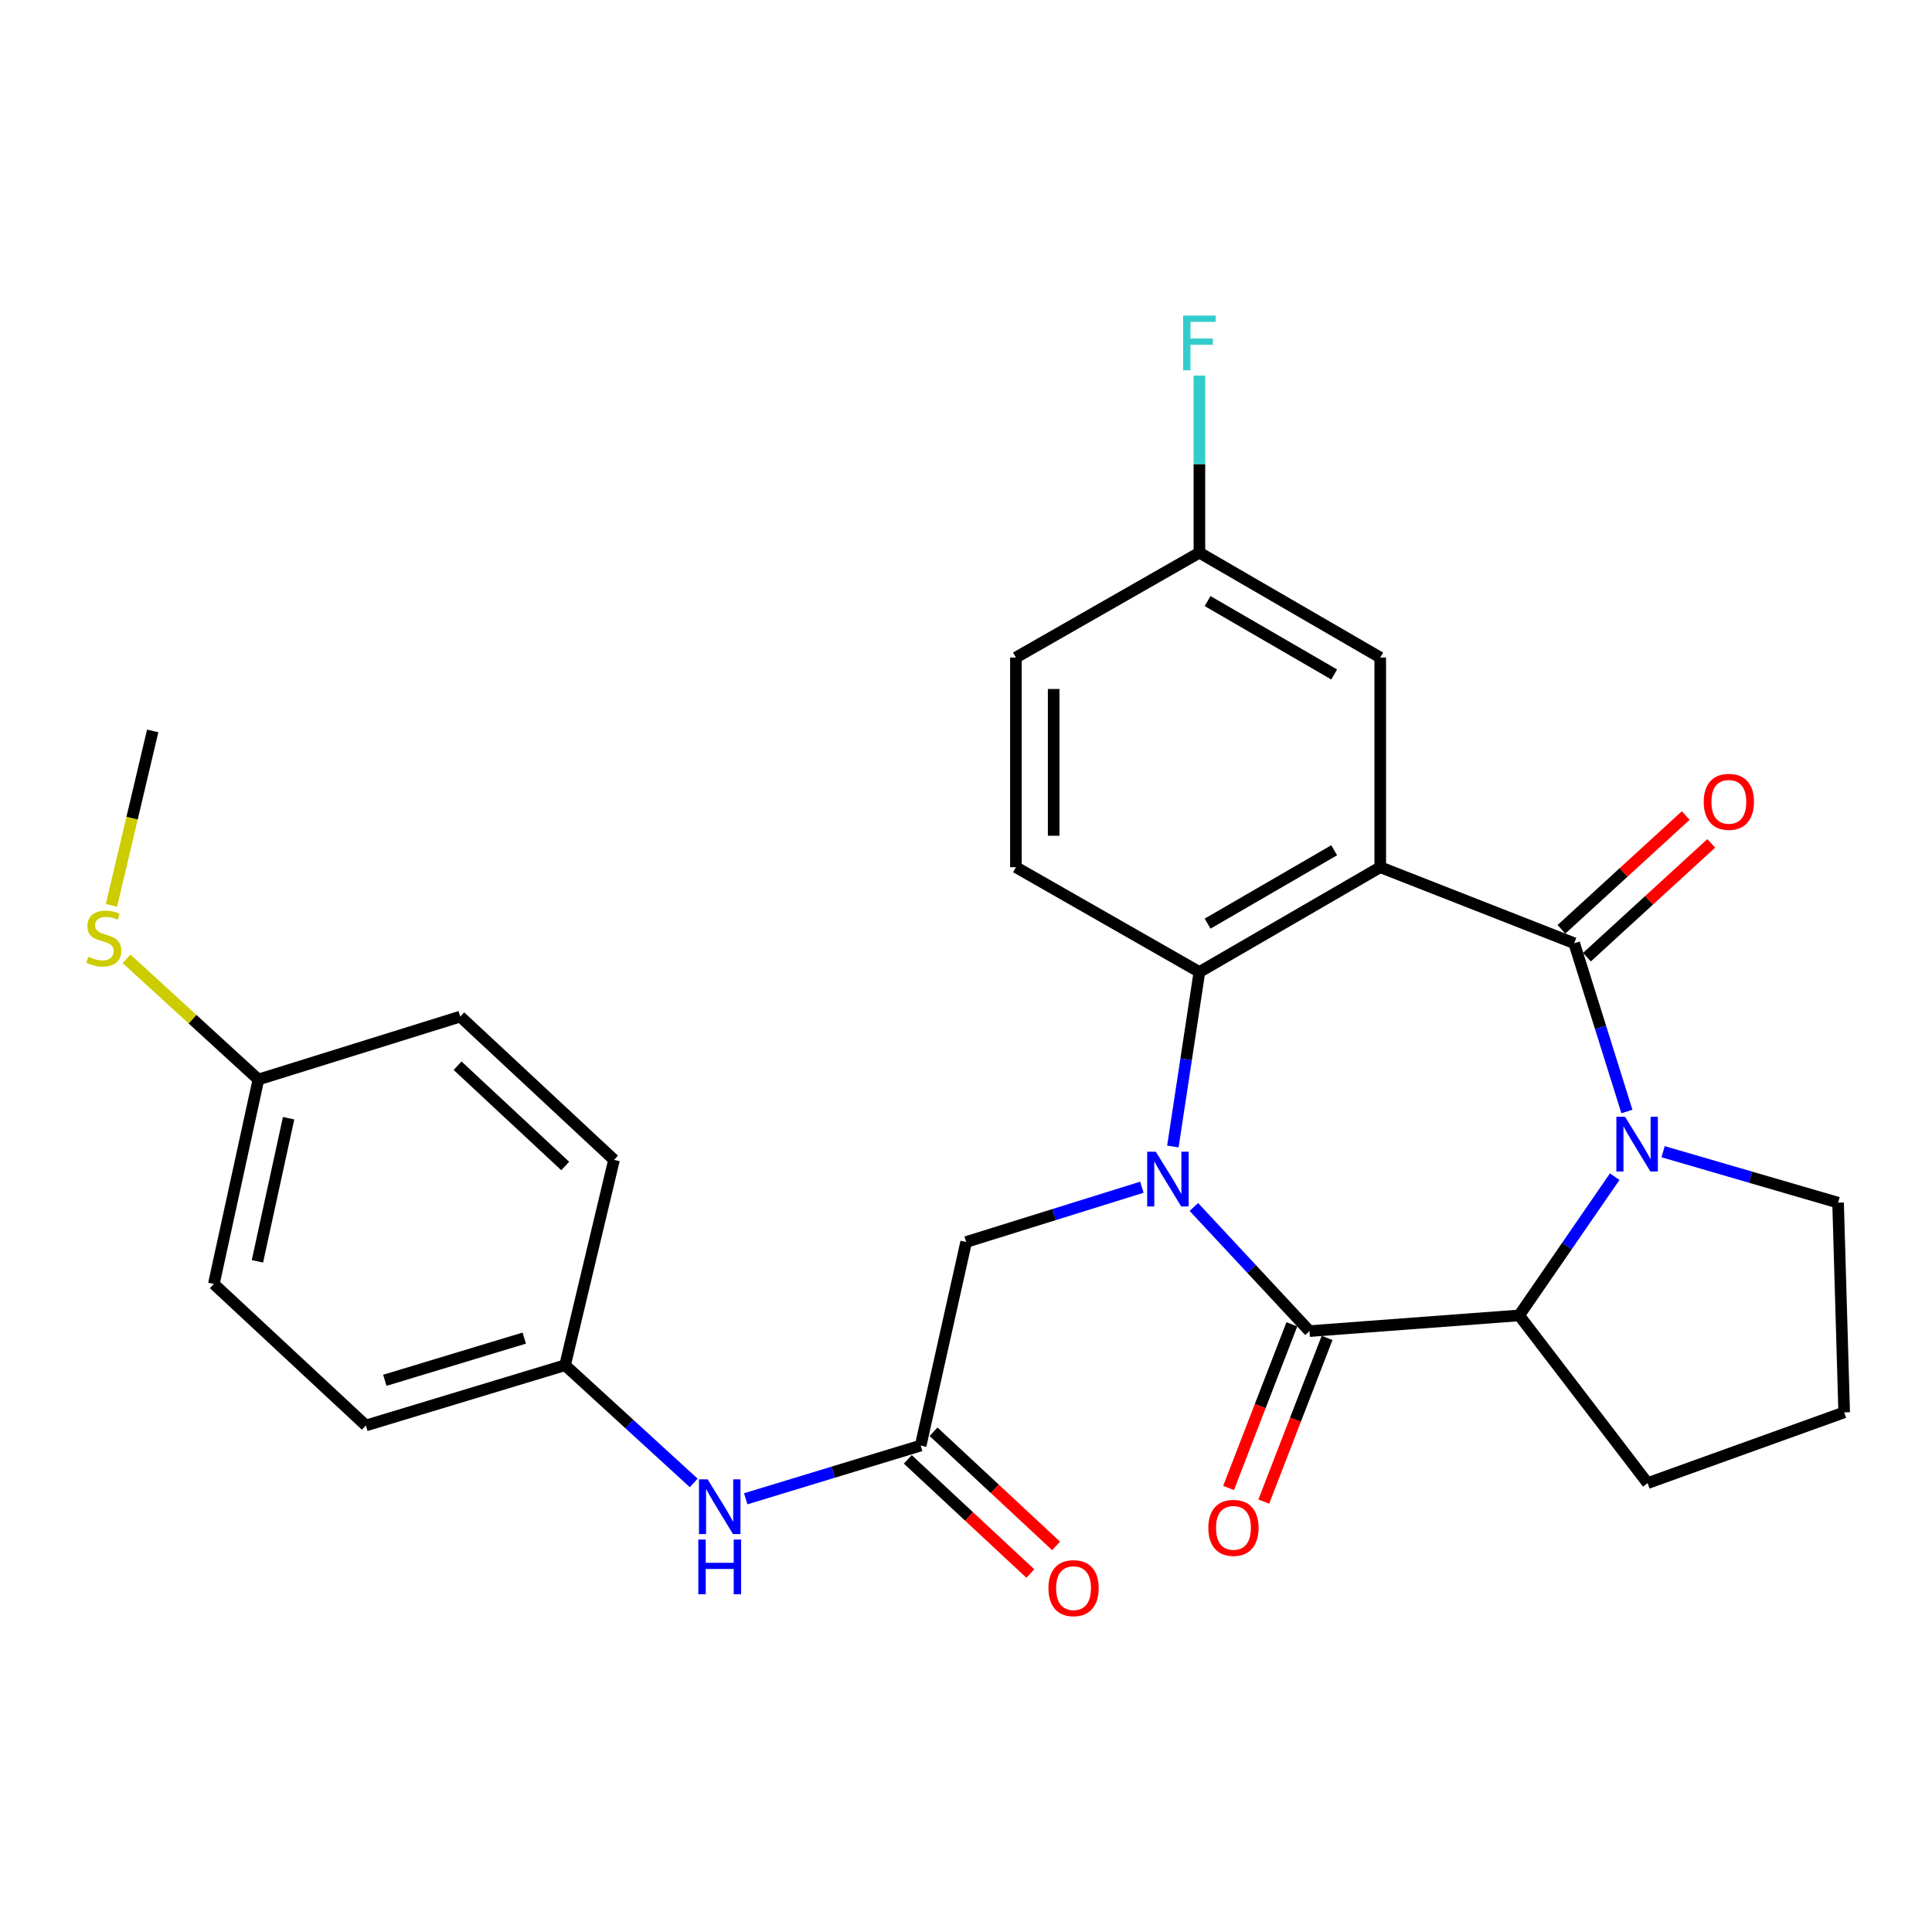 <?xml version='1.0' encoding='iso-8859-1'?>
<svg version='1.1' baseProfile='full'
              xmlns='http://www.w3.org/2000/svg'
                      xmlns:rdkit='http://www.rdkit.org/xml'
                      xmlns:xlink='http://www.w3.org/1999/xlink'
                  xml:space='preserve'
width='1000px' height='1000px' viewBox='0 0 1000 1000'>
<!-- END OF HEADER -->
<rect style='opacity:1.0;fill:#FFFFFF;stroke:none' width='1000' height='1000' x='0' y='0'> </rect>
<path class='bond-2' d='M 617.942,624.72 L 647.861,656.851' style='fill:none;fill-rule:evenodd;stroke:#0000FF;stroke-width:6px;stroke-linecap:butt;stroke-linejoin:miter;stroke-opacity:1' />
<path class='bond-2' d='M 647.861,656.851 L 677.78,688.982' style='fill:none;fill-rule:evenodd;stroke:#000000;stroke-width:6px;stroke-linecap:butt;stroke-linejoin:miter;stroke-opacity:1' />
<path class='bond-4' d='M 607.079,593.428 L 613.945,548.272' style='fill:none;fill-rule:evenodd;stroke:#0000FF;stroke-width:6px;stroke-linecap:butt;stroke-linejoin:miter;stroke-opacity:1' />
<path class='bond-4' d='M 613.945,548.272 L 620.811,503.115' style='fill:none;fill-rule:evenodd;stroke:#000000;stroke-width:6px;stroke-linecap:butt;stroke-linejoin:miter;stroke-opacity:1' />
<path class='bond-6' d='M 591.039,614.5 L 545.558,628.68' style='fill:none;fill-rule:evenodd;stroke:#0000FF;stroke-width:6px;stroke-linecap:butt;stroke-linejoin:miter;stroke-opacity:1' />
<path class='bond-6' d='M 545.558,628.68 L 500.077,642.86' style='fill:none;fill-rule:evenodd;stroke:#000000;stroke-width:6px;stroke-linecap:butt;stroke-linejoin:miter;stroke-opacity:1' />
<path class='bond-0' d='M 714.413,448.86 L 620.811,503.115' style='fill:none;fill-rule:evenodd;stroke:#000000;stroke-width:6px;stroke-linecap:butt;stroke-linejoin:miter;stroke-opacity:1' />
<path class='bond-0' d='M 690.572,440.09 L 625.051,478.068' style='fill:none;fill-rule:evenodd;stroke:#000000;stroke-width:6px;stroke-linecap:butt;stroke-linejoin:miter;stroke-opacity:1' />
<path class='bond-1' d='M 714.413,448.86 L 814.8,488.218' style='fill:none;fill-rule:evenodd;stroke:#000000;stroke-width:6px;stroke-linecap:butt;stroke-linejoin:miter;stroke-opacity:1' />
<path class='bond-8' d='M 714.413,448.86 L 714.413,340.341' style='fill:none;fill-rule:evenodd;stroke:#000000;stroke-width:6px;stroke-linecap:butt;stroke-linejoin:miter;stroke-opacity:1' />
<path class='bond-10' d='M 821.398,495.426 L 853.567,465.98' style='fill:none;fill-rule:evenodd;stroke:#000000;stroke-width:6px;stroke-linecap:butt;stroke-linejoin:miter;stroke-opacity:1' />
<path class='bond-10' d='M 853.567,465.98 L 885.736,436.533' style='fill:none;fill-rule:evenodd;stroke:#FF0000;stroke-width:6px;stroke-linecap:butt;stroke-linejoin:miter;stroke-opacity:1' />
<path class='bond-10' d='M 808.202,481.011 L 840.371,451.564' style='fill:none;fill-rule:evenodd;stroke:#000000;stroke-width:6px;stroke-linecap:butt;stroke-linejoin:miter;stroke-opacity:1' />
<path class='bond-10' d='M 840.371,451.564 L 872.541,422.117' style='fill:none;fill-rule:evenodd;stroke:#FF0000;stroke-width:6px;stroke-linecap:butt;stroke-linejoin:miter;stroke-opacity:1' />
<path class='bond-28' d='M 814.8,488.218 L 828.442,531.767' style='fill:none;fill-rule:evenodd;stroke:#000000;stroke-width:6px;stroke-linecap:butt;stroke-linejoin:miter;stroke-opacity:1' />
<path class='bond-28' d='M 828.442,531.767 L 842.083,575.316' style='fill:none;fill-rule:evenodd;stroke:#0000FF;stroke-width:6px;stroke-linecap:butt;stroke-linejoin:miter;stroke-opacity:1' />
<path class='bond-5' d='M 677.78,688.982 L 786.31,680.85' style='fill:none;fill-rule:evenodd;stroke:#000000;stroke-width:6px;stroke-linecap:butt;stroke-linejoin:miter;stroke-opacity:1' />
<path class='bond-11' d='M 668.666,685.458 L 652.288,727.812' style='fill:none;fill-rule:evenodd;stroke:#000000;stroke-width:6px;stroke-linecap:butt;stroke-linejoin:miter;stroke-opacity:1' />
<path class='bond-11' d='M 652.288,727.812 L 635.911,770.166' style='fill:none;fill-rule:evenodd;stroke:#FF0000;stroke-width:6px;stroke-linecap:butt;stroke-linejoin:miter;stroke-opacity:1' />
<path class='bond-11' d='M 686.894,692.507 L 670.516,734.861' style='fill:none;fill-rule:evenodd;stroke:#000000;stroke-width:6px;stroke-linecap:butt;stroke-linejoin:miter;stroke-opacity:1' />
<path class='bond-11' d='M 670.516,734.861 L 654.139,777.215' style='fill:none;fill-rule:evenodd;stroke:#FF0000;stroke-width:6px;stroke-linecap:butt;stroke-linejoin:miter;stroke-opacity:1' />
<path class='bond-3' d='M 835.765,609.051 L 811.038,644.95' style='fill:none;fill-rule:evenodd;stroke:#0000FF;stroke-width:6px;stroke-linecap:butt;stroke-linejoin:miter;stroke-opacity:1' />
<path class='bond-3' d='M 811.038,644.95 L 786.31,680.85' style='fill:none;fill-rule:evenodd;stroke:#000000;stroke-width:6px;stroke-linecap:butt;stroke-linejoin:miter;stroke-opacity:1' />
<path class='bond-14' d='M 860.821,596.118 L 906.103,609.31' style='fill:none;fill-rule:evenodd;stroke:#0000FF;stroke-width:6px;stroke-linecap:butt;stroke-linejoin:miter;stroke-opacity:1' />
<path class='bond-14' d='M 906.103,609.31 L 951.386,622.503' style='fill:none;fill-rule:evenodd;stroke:#000000;stroke-width:6px;stroke-linecap:butt;stroke-linejoin:miter;stroke-opacity:1' />
<path class='bond-9' d='M 620.811,503.115 L 525.831,448.86' style='fill:none;fill-rule:evenodd;stroke:#000000;stroke-width:6px;stroke-linecap:butt;stroke-linejoin:miter;stroke-opacity:1' />
<path class='bond-20' d='M 786.31,680.85 L 852.801,767.666' style='fill:none;fill-rule:evenodd;stroke:#000000;stroke-width:6px;stroke-linecap:butt;stroke-linejoin:miter;stroke-opacity:1' />
<path class='bond-7' d='M 500.077,642.86 L 476.538,748.22' style='fill:none;fill-rule:evenodd;stroke:#000000;stroke-width:6px;stroke-linecap:butt;stroke-linejoin:miter;stroke-opacity:1' />
<path class='bond-12' d='M 476.538,748.22 L 431.26,761.997' style='fill:none;fill-rule:evenodd;stroke:#000000;stroke-width:6px;stroke-linecap:butt;stroke-linejoin:miter;stroke-opacity:1' />
<path class='bond-12' d='M 431.26,761.997 L 385.983,775.774' style='fill:none;fill-rule:evenodd;stroke:#0000FF;stroke-width:6px;stroke-linecap:butt;stroke-linejoin:miter;stroke-opacity:1' />
<path class='bond-13' d='M 469.877,755.37 L 501.59,784.915' style='fill:none;fill-rule:evenodd;stroke:#000000;stroke-width:6px;stroke-linecap:butt;stroke-linejoin:miter;stroke-opacity:1' />
<path class='bond-13' d='M 501.59,784.915 L 533.302,814.461' style='fill:none;fill-rule:evenodd;stroke:#FF0000;stroke-width:6px;stroke-linecap:butt;stroke-linejoin:miter;stroke-opacity:1' />
<path class='bond-13' d='M 483.199,741.071 L 514.912,770.616' style='fill:none;fill-rule:evenodd;stroke:#000000;stroke-width:6px;stroke-linecap:butt;stroke-linejoin:miter;stroke-opacity:1' />
<path class='bond-13' d='M 514.912,770.616 L 546.624,800.162' style='fill:none;fill-rule:evenodd;stroke:#FF0000;stroke-width:6px;stroke-linecap:butt;stroke-linejoin:miter;stroke-opacity:1' />
<path class='bond-29' d='M 714.413,340.341 L 620.811,286.065' style='fill:none;fill-rule:evenodd;stroke:#000000;stroke-width:6px;stroke-linecap:butt;stroke-linejoin:miter;stroke-opacity:1' />
<path class='bond-29' d='M 690.569,349.106 L 625.048,311.113' style='fill:none;fill-rule:evenodd;stroke:#000000;stroke-width:6px;stroke-linecap:butt;stroke-linejoin:miter;stroke-opacity:1' />
<path class='bond-17' d='M 525.831,448.86 L 525.831,340.341' style='fill:none;fill-rule:evenodd;stroke:#000000;stroke-width:6px;stroke-linecap:butt;stroke-linejoin:miter;stroke-opacity:1' />
<path class='bond-17' d='M 545.374,432.583 L 545.374,356.619' style='fill:none;fill-rule:evenodd;stroke:#000000;stroke-width:6px;stroke-linecap:butt;stroke-linejoin:miter;stroke-opacity:1' />
<path class='bond-16' d='M 359.072,767.559 L 325.778,737.093' style='fill:none;fill-rule:evenodd;stroke:#0000FF;stroke-width:6px;stroke-linecap:butt;stroke-linejoin:miter;stroke-opacity:1' />
<path class='bond-16' d='M 325.778,737.093 L 292.484,706.626' style='fill:none;fill-rule:evenodd;stroke:#000000;stroke-width:6px;stroke-linecap:butt;stroke-linejoin:miter;stroke-opacity:1' />
<path class='bond-30' d='M 951.386,622.503 L 954.545,731.044' style='fill:none;fill-rule:evenodd;stroke:#000000;stroke-width:6px;stroke-linecap:butt;stroke-linejoin:miter;stroke-opacity:1' />
<path class='bond-15' d='M 620.811,286.065 L 525.831,340.341' style='fill:none;fill-rule:evenodd;stroke:#000000;stroke-width:6px;stroke-linecap:butt;stroke-linejoin:miter;stroke-opacity:1' />
<path class='bond-21' d='M 620.811,286.065 L 620.811,240.226' style='fill:none;fill-rule:evenodd;stroke:#000000;stroke-width:6px;stroke-linecap:butt;stroke-linejoin:miter;stroke-opacity:1' />
<path class='bond-21' d='M 620.811,240.226 L 620.811,194.387' style='fill:none;fill-rule:evenodd;stroke:#33CCCC;stroke-width:6px;stroke-linecap:butt;stroke-linejoin:miter;stroke-opacity:1' />
<path class='bond-22' d='M 292.484,706.626 L 317.814,600.343' style='fill:none;fill-rule:evenodd;stroke:#000000;stroke-width:6px;stroke-linecap:butt;stroke-linejoin:miter;stroke-opacity:1' />
<path class='bond-23' d='M 292.484,706.626 L 189.371,737.83' style='fill:none;fill-rule:evenodd;stroke:#000000;stroke-width:6px;stroke-linecap:butt;stroke-linejoin:miter;stroke-opacity:1' />
<path class='bond-23' d='M 271.356,692.601 L 199.178,714.444' style='fill:none;fill-rule:evenodd;stroke:#000000;stroke-width:6px;stroke-linecap:butt;stroke-linejoin:miter;stroke-opacity:1' />
<path class='bond-18' d='M 133.749,558.748 L 110.688,664.575' style='fill:none;fill-rule:evenodd;stroke:#000000;stroke-width:6px;stroke-linecap:butt;stroke-linejoin:miter;stroke-opacity:1' />
<path class='bond-18' d='M 149.385,578.783 L 133.242,652.862' style='fill:none;fill-rule:evenodd;stroke:#000000;stroke-width:6px;stroke-linecap:butt;stroke-linejoin:miter;stroke-opacity:1' />
<path class='bond-19' d='M 133.749,558.748 L 99.625,527.512' style='fill:none;fill-rule:evenodd;stroke:#000000;stroke-width:6px;stroke-linecap:butt;stroke-linejoin:miter;stroke-opacity:1' />
<path class='bond-19' d='M 99.625,527.512 L 65.501,496.277' style='fill:none;fill-rule:evenodd;stroke:#CCCC00;stroke-width:6px;stroke-linecap:butt;stroke-linejoin:miter;stroke-opacity:1' />
<path class='bond-31' d='M 133.749,558.748 L 238.23,526.187' style='fill:none;fill-rule:evenodd;stroke:#000000;stroke-width:6px;stroke-linecap:butt;stroke-linejoin:miter;stroke-opacity:1' />
<path class='bond-27' d='M 57.696,468.609 L 68.368,423.459' style='fill:none;fill-rule:evenodd;stroke:#CCCC00;stroke-width:6px;stroke-linecap:butt;stroke-linejoin:miter;stroke-opacity:1' />
<path class='bond-27' d='M 68.368,423.459 L 79.039,378.309' style='fill:none;fill-rule:evenodd;stroke:#000000;stroke-width:6px;stroke-linecap:butt;stroke-linejoin:miter;stroke-opacity:1' />
<path class='bond-26' d='M 852.801,767.666 L 954.545,731.044' style='fill:none;fill-rule:evenodd;stroke:#000000;stroke-width:6px;stroke-linecap:butt;stroke-linejoin:miter;stroke-opacity:1' />
<path class='bond-25' d='M 317.814,600.343 L 238.23,526.187' style='fill:none;fill-rule:evenodd;stroke:#000000;stroke-width:6px;stroke-linecap:butt;stroke-linejoin:miter;stroke-opacity:1' />
<path class='bond-25' d='M 292.554,603.518 L 236.844,551.608' style='fill:none;fill-rule:evenodd;stroke:#000000;stroke-width:6px;stroke-linecap:butt;stroke-linejoin:miter;stroke-opacity:1' />
<path class='bond-24' d='M 189.371,737.83 L 110.688,664.575' style='fill:none;fill-rule:evenodd;stroke:#000000;stroke-width:6px;stroke-linecap:butt;stroke-linejoin:miter;stroke-opacity:1' />
<path  class='atom-0' d='M 598.254 596.139
L 607.534 611.139
Q 608.454 612.619, 609.934 615.299
Q 611.414 617.979, 611.494 618.139
L 611.494 596.139
L 615.254 596.139
L 615.254 624.459
L 611.374 624.459
L 601.414 608.059
Q 600.254 606.139, 599.014 603.939
Q 597.814 601.739, 597.454 601.059
L 597.454 624.459
L 593.774 624.459
L 593.774 596.139
L 598.254 596.139
' fill='#0000FF'/>
<path  class='atom-4' d='M 841.112 578.04
L 850.392 593.04
Q 851.312 594.52, 852.792 597.2
Q 854.272 599.88, 854.352 600.04
L 854.352 578.04
L 858.112 578.04
L 858.112 606.36
L 854.232 606.36
L 844.272 589.96
Q 843.112 588.04, 841.872 585.84
Q 840.672 583.64, 840.312 582.96
L 840.312 606.36
L 836.632 606.36
L 836.632 578.04
L 841.112 578.04
' fill='#0000FF'/>
<path  class='atom-11' d='M 881.852 415.022
Q 881.852 408.222, 885.212 404.422
Q 888.572 400.622, 894.852 400.622
Q 901.132 400.622, 904.492 404.422
Q 907.852 408.222, 907.852 415.022
Q 907.852 421.902, 904.452 425.822
Q 901.052 429.702, 894.852 429.702
Q 888.612 429.702, 885.212 425.822
Q 881.852 421.942, 881.852 415.022
M 894.852 426.502
Q 899.172 426.502, 901.492 423.622
Q 903.852 420.702, 903.852 415.022
Q 903.852 409.462, 901.492 406.662
Q 899.172 403.822, 894.852 403.822
Q 890.532 403.822, 888.172 406.622
Q 885.852 409.422, 885.852 415.022
Q 885.852 420.742, 888.172 423.622
Q 890.532 426.502, 894.852 426.502
' fill='#FF0000'/>
<path  class='atom-12' d='M 625.433 790.818
Q 625.433 784.018, 628.793 780.218
Q 632.153 776.418, 638.433 776.418
Q 644.713 776.418, 648.073 780.218
Q 651.433 784.018, 651.433 790.818
Q 651.433 797.698, 648.033 801.618
Q 644.633 805.498, 638.433 805.498
Q 632.193 805.498, 628.793 801.618
Q 625.433 797.738, 625.433 790.818
M 638.433 802.298
Q 642.753 802.298, 645.073 799.418
Q 647.433 796.498, 647.433 790.818
Q 647.433 785.258, 645.073 782.458
Q 642.753 779.618, 638.433 779.618
Q 634.113 779.618, 631.753 782.418
Q 629.433 785.218, 629.433 790.818
Q 629.433 796.538, 631.753 799.418
Q 634.113 802.298, 638.433 802.298
' fill='#FF0000'/>
<path  class='atom-13' d='M 366.265 765.709
L 375.545 780.709
Q 376.465 782.189, 377.945 784.869
Q 379.425 787.549, 379.505 787.709
L 379.505 765.709
L 383.265 765.709
L 383.265 794.029
L 379.385 794.029
L 369.425 777.629
Q 368.265 775.709, 367.025 773.509
Q 365.825 771.309, 365.465 770.629
L 365.465 794.029
L 361.785 794.029
L 361.785 765.709
L 366.265 765.709
' fill='#0000FF'/>
<path  class='atom-13' d='M 361.445 796.861
L 365.285 796.861
L 365.285 808.901
L 379.765 808.901
L 379.765 796.861
L 383.605 796.861
L 383.605 825.181
L 379.765 825.181
L 379.765 812.101
L 365.285 812.101
L 365.285 825.181
L 361.445 825.181
L 361.445 796.861
' fill='#0000FF'/>
<path  class='atom-14' d='M 542.667 822.022
Q 542.667 815.222, 546.027 811.422
Q 549.387 807.622, 555.667 807.622
Q 561.947 807.622, 565.307 811.422
Q 568.667 815.222, 568.667 822.022
Q 568.667 828.902, 565.267 832.822
Q 561.867 836.702, 555.667 836.702
Q 549.427 836.702, 546.027 832.822
Q 542.667 828.942, 542.667 822.022
M 555.667 833.502
Q 559.987 833.502, 562.307 830.622
Q 564.667 827.702, 564.667 822.022
Q 564.667 816.462, 562.307 813.662
Q 559.987 810.822, 555.667 810.822
Q 551.347 810.822, 548.987 813.622
Q 546.667 816.422, 546.667 822.022
Q 546.667 827.742, 548.987 830.622
Q 551.347 833.502, 555.667 833.502
' fill='#FF0000'/>
<path  class='atom-20' d='M 45.708 495.202
Q 46.028 495.322, 47.348 495.882
Q 48.668 496.442, 50.108 496.802
Q 51.588 497.122, 53.028 497.122
Q 55.708 497.122, 57.268 495.842
Q 58.828 494.522, 58.828 492.242
Q 58.828 490.682, 58.028 489.722
Q 57.268 488.762, 56.068 488.242
Q 54.868 487.722, 52.868 487.122
Q 50.348 486.362, 48.828 485.642
Q 47.348 484.922, 46.268 483.402
Q 45.228 481.882, 45.228 479.322
Q 45.228 475.762, 47.628 473.562
Q 50.068 471.362, 54.868 471.362
Q 58.148 471.362, 61.868 472.922
L 60.948 476.002
Q 57.548 474.602, 54.988 474.602
Q 52.228 474.602, 50.708 475.762
Q 49.188 476.882, 49.228 478.842
Q 49.228 480.362, 49.988 481.282
Q 50.788 482.202, 51.908 482.722
Q 53.068 483.242, 54.988 483.842
Q 57.548 484.642, 59.068 485.442
Q 60.588 486.242, 61.668 487.882
Q 62.788 489.482, 62.788 492.242
Q 62.788 496.162, 60.148 498.282
Q 57.548 500.362, 53.188 500.362
Q 50.668 500.362, 48.748 499.802
Q 46.868 499.282, 44.628 498.362
L 45.708 495.202
' fill='#CCCC00'/>
<path  class='atom-22' d='M 612.391 163.353
L 629.231 163.353
L 629.231 166.593
L 616.191 166.593
L 616.191 175.193
L 627.791 175.193
L 627.791 178.473
L 616.191 178.473
L 616.191 191.673
L 612.391 191.673
L 612.391 163.353
' fill='#33CCCC'/>
</svg>
